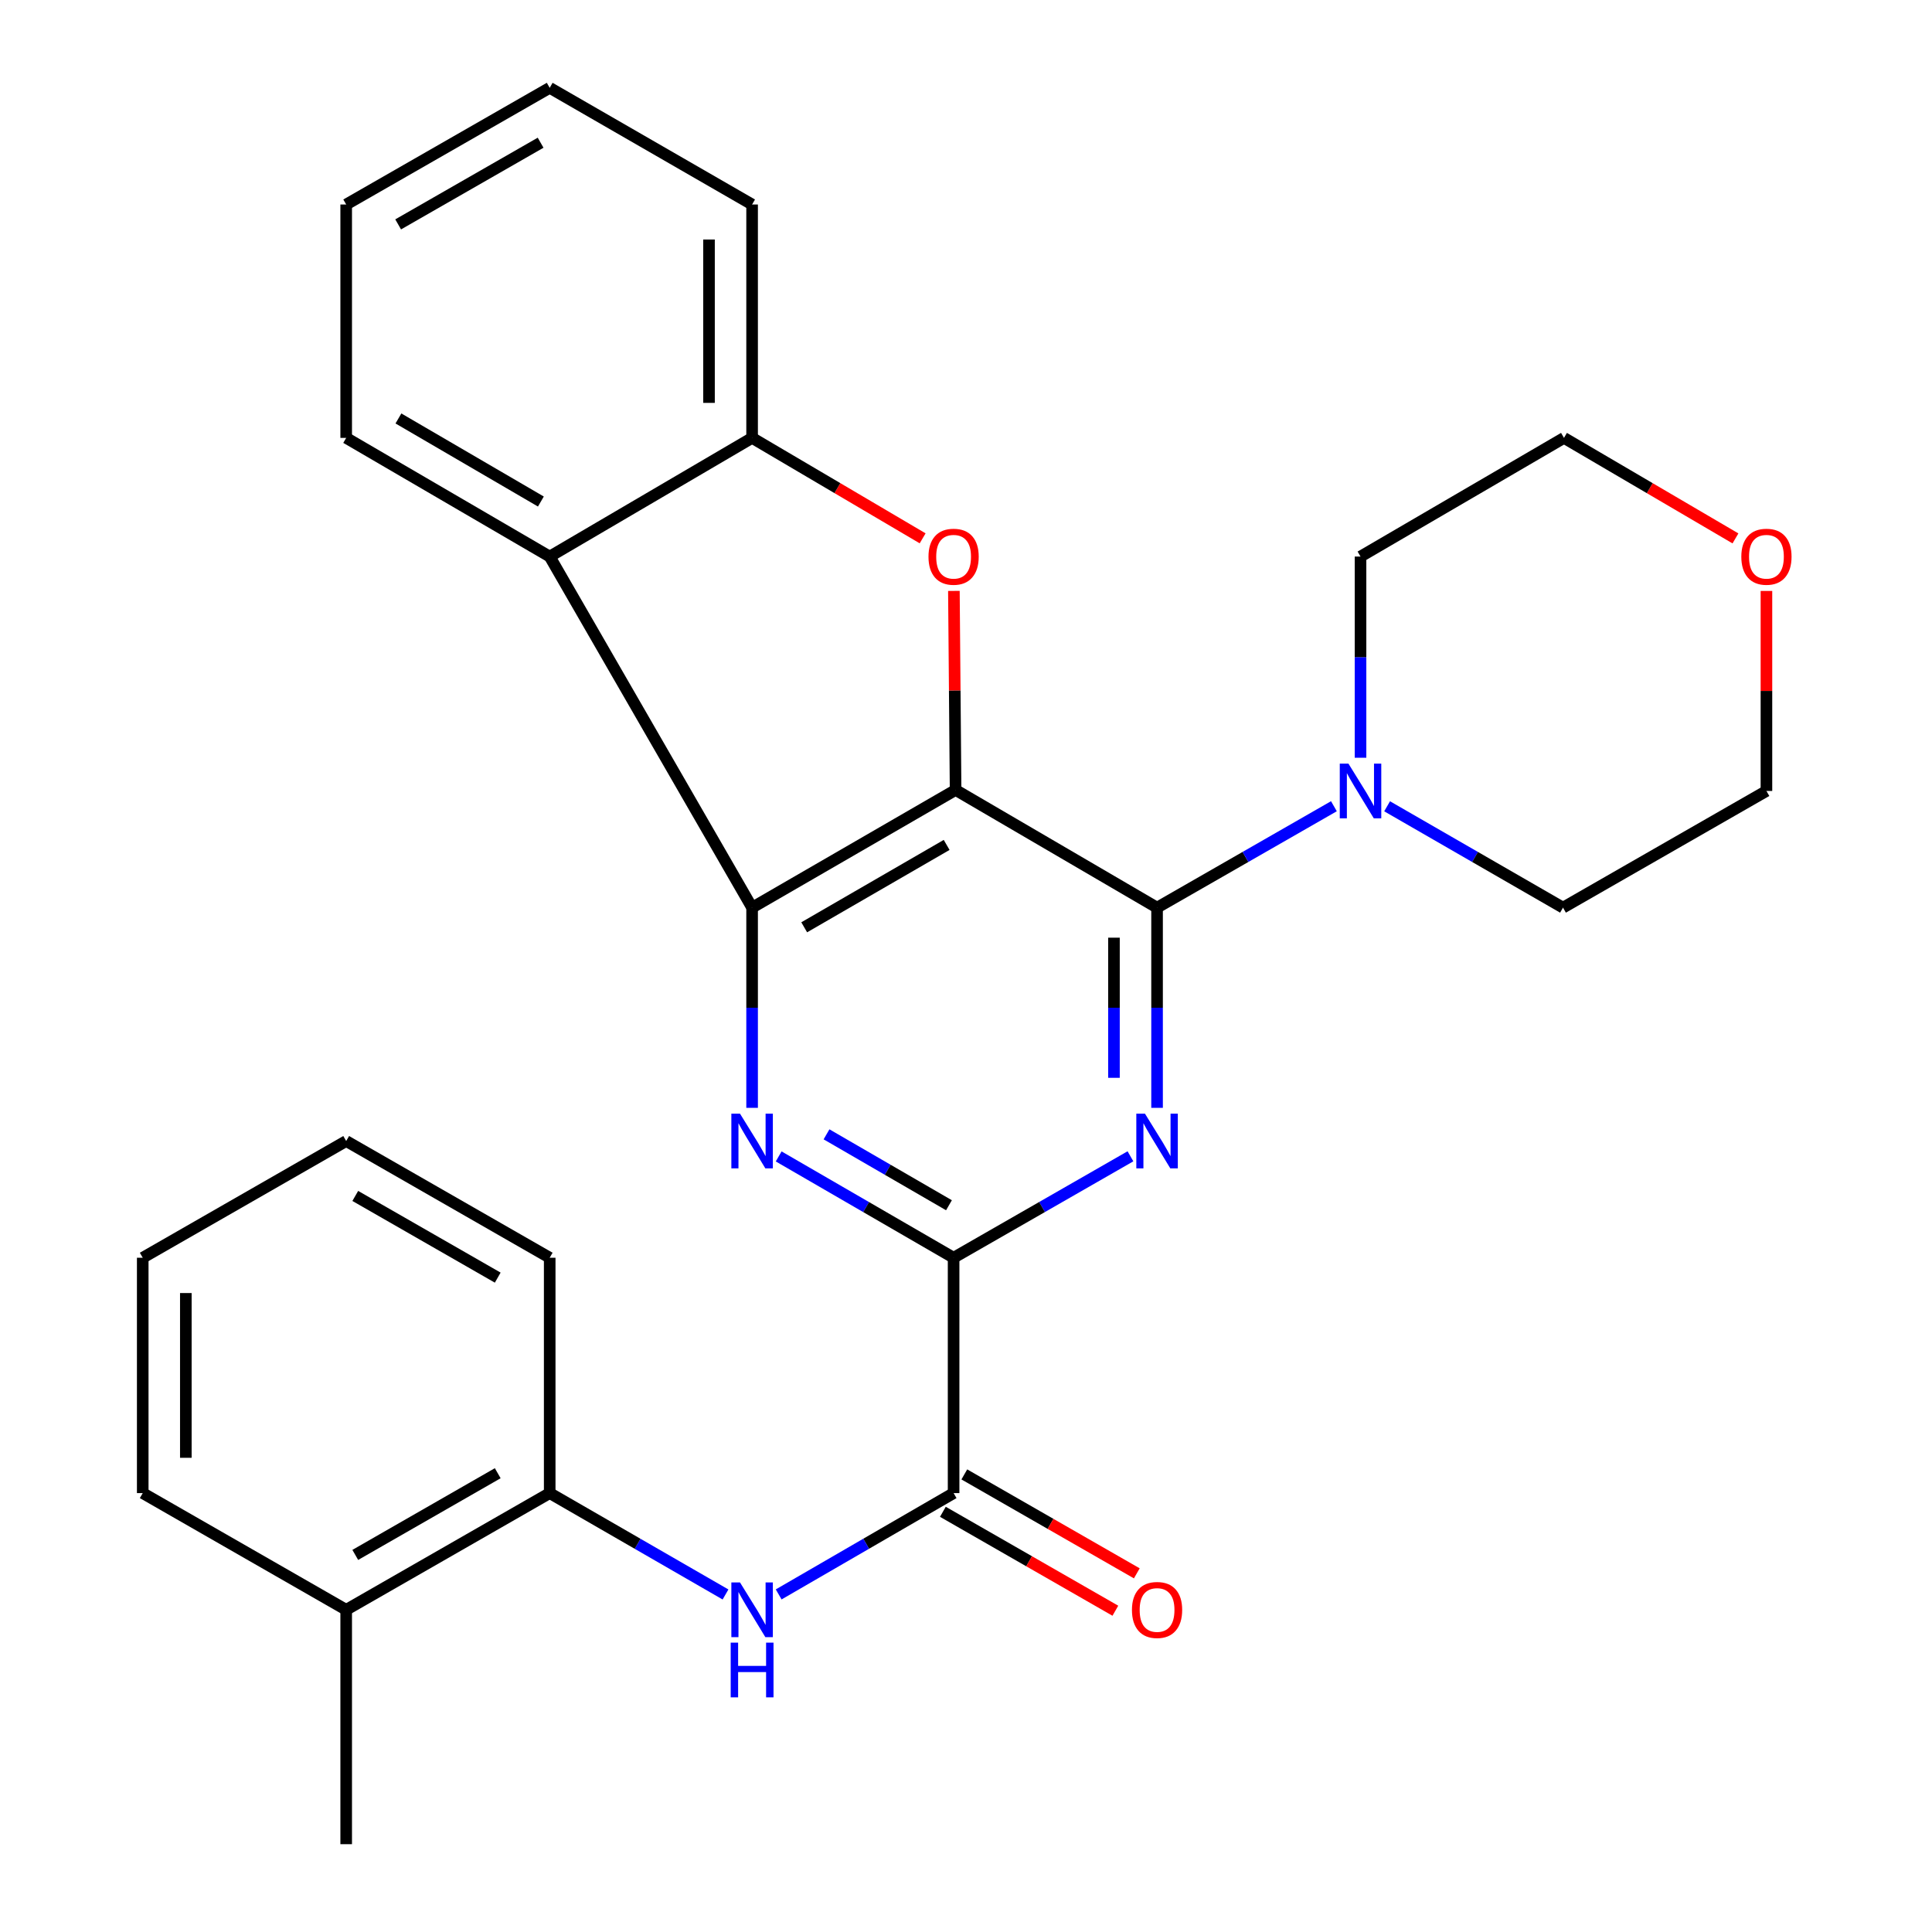 <?xml version='1.0' encoding='iso-8859-1'?>
<svg version='1.1' baseProfile='full'
              xmlns='http://www.w3.org/2000/svg'
                      xmlns:rdkit='http://www.rdkit.org/xml'
                      xmlns:xlink='http://www.w3.org/1999/xlink'
                  xml:space='preserve'
width='1000px' height='1000px' viewBox='0 0 1000 1000'>
<!-- END OF HEADER -->
<rect style='opacity:1.0;fill:#FFFFFF;stroke:none' width='1000' height='1000' x='0' y='0'> </rect>
<path class='bond-0' d='M 494.611,408.88 L 598.894,469.796' style='fill:none;fill-rule:evenodd;stroke:#000000;stroke-width:6px;stroke-linecap:butt;stroke-linejoin:miter;stroke-opacity:1' />
<path class='bond-1' d='M 494.611,408.88 L 389.288,469.796' style='fill:none;fill-rule:evenodd;stroke:#000000;stroke-width:6px;stroke-linecap:butt;stroke-linejoin:miter;stroke-opacity:1' />
<path class='bond-1' d='M 489.982,437.329 L 416.256,479.97' style='fill:none;fill-rule:evenodd;stroke:#000000;stroke-width:6px;stroke-linecap:butt;stroke-linejoin:miter;stroke-opacity:1' />
<path class='bond-5' d='M 494.611,408.88 L 494.173,357.369' style='fill:none;fill-rule:evenodd;stroke:#000000;stroke-width:6px;stroke-linecap:butt;stroke-linejoin:miter;stroke-opacity:1' />
<path class='bond-5' d='M 494.173,357.369 L 493.734,305.857' style='fill:none;fill-rule:evenodd;stroke:#FF0000;stroke-width:6px;stroke-linecap:butt;stroke-linejoin:miter;stroke-opacity:1' />
<path class='bond-2' d='M 598.894,469.796 L 598.894,521.608' style='fill:none;fill-rule:evenodd;stroke:#000000;stroke-width:6px;stroke-linecap:butt;stroke-linejoin:miter;stroke-opacity:1' />
<path class='bond-2' d='M 598.894,521.608 L 598.894,573.419' style='fill:none;fill-rule:evenodd;stroke:#0000FF;stroke-width:6px;stroke-linecap:butt;stroke-linejoin:miter;stroke-opacity:1' />
<path class='bond-2' d='M 576.585,485.34 L 576.585,521.608' style='fill:none;fill-rule:evenodd;stroke:#000000;stroke-width:6px;stroke-linecap:butt;stroke-linejoin:miter;stroke-opacity:1' />
<path class='bond-2' d='M 576.585,521.608 L 576.585,557.876' style='fill:none;fill-rule:evenodd;stroke:#0000FF;stroke-width:6px;stroke-linecap:butt;stroke-linejoin:miter;stroke-opacity:1' />
<path class='bond-9' d='M 598.894,469.796 L 644.661,443.548' style='fill:none;fill-rule:evenodd;stroke:#000000;stroke-width:6px;stroke-linecap:butt;stroke-linejoin:miter;stroke-opacity:1' />
<path class='bond-9' d='M 644.661,443.548 L 690.429,417.301' style='fill:none;fill-rule:evenodd;stroke:#0000FF;stroke-width:6px;stroke-linecap:butt;stroke-linejoin:miter;stroke-opacity:1' />
<path class='bond-3' d='M 389.288,469.796 L 389.288,521.608' style='fill:none;fill-rule:evenodd;stroke:#000000;stroke-width:6px;stroke-linecap:butt;stroke-linejoin:miter;stroke-opacity:1' />
<path class='bond-3' d='M 389.288,521.608 L 389.288,573.419' style='fill:none;fill-rule:evenodd;stroke:#0000FF;stroke-width:6px;stroke-linecap:butt;stroke-linejoin:miter;stroke-opacity:1' />
<path class='bond-6' d='M 389.288,469.796 L 284.523,288.077' style='fill:none;fill-rule:evenodd;stroke:#000000;stroke-width:6px;stroke-linecap:butt;stroke-linejoin:miter;stroke-opacity:1' />
<path class='bond-29' d='M 585.118,598.501 L 539.351,624.754' style='fill:none;fill-rule:evenodd;stroke:#0000FF;stroke-width:6px;stroke-linecap:butt;stroke-linejoin:miter;stroke-opacity:1' />
<path class='bond-29' d='M 539.351,624.754 L 493.583,651.007' style='fill:none;fill-rule:evenodd;stroke:#000000;stroke-width:6px;stroke-linecap:butt;stroke-linejoin:miter;stroke-opacity:1' />
<path class='bond-4' d='M 403.041,598.565 L 448.312,624.786' style='fill:none;fill-rule:evenodd;stroke:#0000FF;stroke-width:6px;stroke-linecap:butt;stroke-linejoin:miter;stroke-opacity:1' />
<path class='bond-4' d='M 448.312,624.786 L 493.583,651.007' style='fill:none;fill-rule:evenodd;stroke:#000000;stroke-width:6px;stroke-linecap:butt;stroke-linejoin:miter;stroke-opacity:1' />
<path class='bond-4' d='M 427.804,587.127 L 459.493,605.481' style='fill:none;fill-rule:evenodd;stroke:#0000FF;stroke-width:6px;stroke-linecap:butt;stroke-linejoin:miter;stroke-opacity:1' />
<path class='bond-4' d='M 459.493,605.481 L 491.183,623.836' style='fill:none;fill-rule:evenodd;stroke:#000000;stroke-width:6px;stroke-linecap:butt;stroke-linejoin:miter;stroke-opacity:1' />
<path class='bond-7' d='M 493.583,651.007 L 493.583,772.826' style='fill:none;fill-rule:evenodd;stroke:#000000;stroke-width:6px;stroke-linecap:butt;stroke-linejoin:miter;stroke-opacity:1' />
<path class='bond-8' d='M 477.557,278.639 L 433.423,252.646' style='fill:none;fill-rule:evenodd;stroke:#FF0000;stroke-width:6px;stroke-linecap:butt;stroke-linejoin:miter;stroke-opacity:1' />
<path class='bond-8' d='M 433.423,252.646 L 389.288,226.653' style='fill:none;fill-rule:evenodd;stroke:#000000;stroke-width:6px;stroke-linecap:butt;stroke-linejoin:miter;stroke-opacity:1' />
<path class='bond-15' d='M 284.523,288.077 L 179.187,226.653' style='fill:none;fill-rule:evenodd;stroke:#000000;stroke-width:6px;stroke-linecap:butt;stroke-linejoin:miter;stroke-opacity:1' />
<path class='bond-15' d='M 279.96,259.592 L 206.225,216.595' style='fill:none;fill-rule:evenodd;stroke:#000000;stroke-width:6px;stroke-linecap:butt;stroke-linejoin:miter;stroke-opacity:1' />
<path class='bond-28' d='M 284.523,288.077 L 389.288,226.653' style='fill:none;fill-rule:evenodd;stroke:#000000;stroke-width:6px;stroke-linecap:butt;stroke-linejoin:miter;stroke-opacity:1' />
<path class='bond-10' d='M 493.583,772.826 L 448.312,799.047' style='fill:none;fill-rule:evenodd;stroke:#000000;stroke-width:6px;stroke-linecap:butt;stroke-linejoin:miter;stroke-opacity:1' />
<path class='bond-10' d='M 448.312,799.047 L 403.041,825.268' style='fill:none;fill-rule:evenodd;stroke:#0000FF;stroke-width:6px;stroke-linecap:butt;stroke-linejoin:miter;stroke-opacity:1' />
<path class='bond-12' d='M 488.033,782.502 L 532.67,808.107' style='fill:none;fill-rule:evenodd;stroke:#000000;stroke-width:6px;stroke-linecap:butt;stroke-linejoin:miter;stroke-opacity:1' />
<path class='bond-12' d='M 532.67,808.107 L 577.308,833.712' style='fill:none;fill-rule:evenodd;stroke:#FF0000;stroke-width:6px;stroke-linecap:butt;stroke-linejoin:miter;stroke-opacity:1' />
<path class='bond-12' d='M 499.133,763.151 L 543.771,788.756' style='fill:none;fill-rule:evenodd;stroke:#000000;stroke-width:6px;stroke-linecap:butt;stroke-linejoin:miter;stroke-opacity:1' />
<path class='bond-12' d='M 543.771,788.756 L 588.408,814.361' style='fill:none;fill-rule:evenodd;stroke:#FF0000;stroke-width:6px;stroke-linecap:butt;stroke-linejoin:miter;stroke-opacity:1' />
<path class='bond-18' d='M 389.288,226.653 L 389.288,105.85' style='fill:none;fill-rule:evenodd;stroke:#000000;stroke-width:6px;stroke-linecap:butt;stroke-linejoin:miter;stroke-opacity:1' />
<path class='bond-18' d='M 366.979,208.533 L 366.979,123.97' style='fill:none;fill-rule:evenodd;stroke:#000000;stroke-width:6px;stroke-linecap:butt;stroke-linejoin:miter;stroke-opacity:1' />
<path class='bond-16' d='M 717.968,417.333 L 763.488,443.564' style='fill:none;fill-rule:evenodd;stroke:#0000FF;stroke-width:6px;stroke-linecap:butt;stroke-linejoin:miter;stroke-opacity:1' />
<path class='bond-16' d='M 763.488,443.564 L 809.007,469.796' style='fill:none;fill-rule:evenodd;stroke:#000000;stroke-width:6px;stroke-linecap:butt;stroke-linejoin:miter;stroke-opacity:1' />
<path class='bond-17' d='M 704.204,392.208 L 704.204,340.142' style='fill:none;fill-rule:evenodd;stroke:#0000FF;stroke-width:6px;stroke-linecap:butt;stroke-linejoin:miter;stroke-opacity:1' />
<path class='bond-17' d='M 704.204,340.142 L 704.204,288.077' style='fill:none;fill-rule:evenodd;stroke:#000000;stroke-width:6px;stroke-linecap:butt;stroke-linejoin:miter;stroke-opacity:1' />
<path class='bond-11' d='M 375.525,825.298 L 330.024,799.062' style='fill:none;fill-rule:evenodd;stroke:#0000FF;stroke-width:6px;stroke-linecap:butt;stroke-linejoin:miter;stroke-opacity:1' />
<path class='bond-11' d='M 330.024,799.062 L 284.523,772.826' style='fill:none;fill-rule:evenodd;stroke:#000000;stroke-width:6px;stroke-linecap:butt;stroke-linejoin:miter;stroke-opacity:1' />
<path class='bond-13' d='M 284.523,772.826 L 179.187,833.234' style='fill:none;fill-rule:evenodd;stroke:#000000;stroke-width:6px;stroke-linecap:butt;stroke-linejoin:miter;stroke-opacity:1' />
<path class='bond-13' d='M 257.624,762.535 L 183.889,804.821' style='fill:none;fill-rule:evenodd;stroke:#000000;stroke-width:6px;stroke-linecap:butt;stroke-linejoin:miter;stroke-opacity:1' />
<path class='bond-19' d='M 284.523,772.826 L 284.523,651.007' style='fill:none;fill-rule:evenodd;stroke:#000000;stroke-width:6px;stroke-linecap:butt;stroke-linejoin:miter;stroke-opacity:1' />
<path class='bond-22' d='M 179.187,833.234 L 179.187,954.545' style='fill:none;fill-rule:evenodd;stroke:#000000;stroke-width:6px;stroke-linecap:butt;stroke-linejoin:miter;stroke-opacity:1' />
<path class='bond-23' d='M 179.187,833.234 L 73.876,772.826' style='fill:none;fill-rule:evenodd;stroke:#000000;stroke-width:6px;stroke-linecap:butt;stroke-linejoin:miter;stroke-opacity:1' />
<path class='bond-14' d='M 898.269,278.677 L 853.892,252.665' style='fill:none;fill-rule:evenodd;stroke:#FF0000;stroke-width:6px;stroke-linecap:butt;stroke-linejoin:miter;stroke-opacity:1' />
<path class='bond-14' d='M 853.892,252.665 L 809.515,226.653' style='fill:none;fill-rule:evenodd;stroke:#000000;stroke-width:6px;stroke-linecap:butt;stroke-linejoin:miter;stroke-opacity:1' />
<path class='bond-31' d='M 914.305,305.87 L 914.305,357.635' style='fill:none;fill-rule:evenodd;stroke:#FF0000;stroke-width:6px;stroke-linecap:butt;stroke-linejoin:miter;stroke-opacity:1' />
<path class='bond-31' d='M 914.305,357.635 L 914.305,409.401' style='fill:none;fill-rule:evenodd;stroke:#000000;stroke-width:6px;stroke-linecap:butt;stroke-linejoin:miter;stroke-opacity:1' />
<path class='bond-24' d='M 179.187,226.653 L 179.187,105.85' style='fill:none;fill-rule:evenodd;stroke:#000000;stroke-width:6px;stroke-linecap:butt;stroke-linejoin:miter;stroke-opacity:1' />
<path class='bond-20' d='M 809.007,469.796 L 914.305,409.401' style='fill:none;fill-rule:evenodd;stroke:#000000;stroke-width:6px;stroke-linecap:butt;stroke-linejoin:miter;stroke-opacity:1' />
<path class='bond-21' d='M 704.204,288.077 L 809.515,226.653' style='fill:none;fill-rule:evenodd;stroke:#000000;stroke-width:6px;stroke-linecap:butt;stroke-linejoin:miter;stroke-opacity:1' />
<path class='bond-25' d='M 389.288,105.85 L 284.523,45.455' style='fill:none;fill-rule:evenodd;stroke:#000000;stroke-width:6px;stroke-linecap:butt;stroke-linejoin:miter;stroke-opacity:1' />
<path class='bond-26' d='M 284.523,651.007 L 179.187,590.599' style='fill:none;fill-rule:evenodd;stroke:#000000;stroke-width:6px;stroke-linecap:butt;stroke-linejoin:miter;stroke-opacity:1' />
<path class='bond-26' d='M 257.624,661.298 L 183.889,619.013' style='fill:none;fill-rule:evenodd;stroke:#000000;stroke-width:6px;stroke-linecap:butt;stroke-linejoin:miter;stroke-opacity:1' />
<path class='bond-32' d='M 73.876,772.826 L 73.876,651.007' style='fill:none;fill-rule:evenodd;stroke:#000000;stroke-width:6px;stroke-linecap:butt;stroke-linejoin:miter;stroke-opacity:1' />
<path class='bond-32' d='M 96.186,754.554 L 96.186,669.28' style='fill:none;fill-rule:evenodd;stroke:#000000;stroke-width:6px;stroke-linecap:butt;stroke-linejoin:miter;stroke-opacity:1' />
<path class='bond-30' d='M 179.187,105.85 L 284.523,45.455' style='fill:none;fill-rule:evenodd;stroke:#000000;stroke-width:6px;stroke-linecap:butt;stroke-linejoin:miter;stroke-opacity:1' />
<path class='bond-30' d='M 206.084,116.144 L 279.819,73.867' style='fill:none;fill-rule:evenodd;stroke:#000000;stroke-width:6px;stroke-linecap:butt;stroke-linejoin:miter;stroke-opacity:1' />
<path class='bond-27' d='M 179.187,590.599 L 73.876,651.007' style='fill:none;fill-rule:evenodd;stroke:#000000;stroke-width:6px;stroke-linecap:butt;stroke-linejoin:miter;stroke-opacity:1' />
<path  class='atom-3' d='M 592.634 576.439
L 601.914 591.439
Q 602.834 592.919, 604.314 595.599
Q 605.794 598.279, 605.874 598.439
L 605.874 576.439
L 609.634 576.439
L 609.634 604.759
L 605.754 604.759
L 595.794 588.359
Q 594.634 586.439, 593.394 584.239
Q 592.194 582.039, 591.834 581.359
L 591.834 604.759
L 588.154 604.759
L 588.154 576.439
L 592.634 576.439
' fill='#0000FF'/>
<path  class='atom-4' d='M 383.028 576.439
L 392.308 591.439
Q 393.228 592.919, 394.708 595.599
Q 396.188 598.279, 396.268 598.439
L 396.268 576.439
L 400.028 576.439
L 400.028 604.759
L 396.148 604.759
L 386.188 588.359
Q 385.028 586.439, 383.788 584.239
Q 382.588 582.039, 382.228 581.359
L 382.228 604.759
L 378.548 604.759
L 378.548 576.439
L 383.028 576.439
' fill='#0000FF'/>
<path  class='atom-6' d='M 480.583 288.157
Q 480.583 281.357, 483.943 277.557
Q 487.303 273.757, 493.583 273.757
Q 499.863 273.757, 503.223 277.557
Q 506.583 281.357, 506.583 288.157
Q 506.583 295.037, 503.183 298.957
Q 499.783 302.837, 493.583 302.837
Q 487.343 302.837, 483.943 298.957
Q 480.583 295.077, 480.583 288.157
M 493.583 299.637
Q 497.903 299.637, 500.223 296.757
Q 502.583 293.837, 502.583 288.157
Q 502.583 282.597, 500.223 279.797
Q 497.903 276.957, 493.583 276.957
Q 489.263 276.957, 486.903 279.757
Q 484.583 282.557, 484.583 288.157
Q 484.583 293.877, 486.903 296.757
Q 489.263 299.637, 493.583 299.637
' fill='#FF0000'/>
<path  class='atom-10' d='M 697.944 395.241
L 707.224 410.241
Q 708.144 411.721, 709.624 414.401
Q 711.104 417.081, 711.184 417.241
L 711.184 395.241
L 714.944 395.241
L 714.944 423.561
L 711.064 423.561
L 701.104 407.161
Q 699.944 405.241, 698.704 403.041
Q 697.504 400.841, 697.144 400.161
L 697.144 423.561
L 693.464 423.561
L 693.464 395.241
L 697.944 395.241
' fill='#0000FF'/>
<path  class='atom-11' d='M 383.028 819.074
L 392.308 834.074
Q 393.228 835.554, 394.708 838.234
Q 396.188 840.914, 396.268 841.074
L 396.268 819.074
L 400.028 819.074
L 400.028 847.394
L 396.148 847.394
L 386.188 830.994
Q 385.028 829.074, 383.788 826.874
Q 382.588 824.674, 382.228 823.994
L 382.228 847.394
L 378.548 847.394
L 378.548 819.074
L 383.028 819.074
' fill='#0000FF'/>
<path  class='atom-11' d='M 378.208 850.226
L 382.048 850.226
L 382.048 862.266
L 396.528 862.266
L 396.528 850.226
L 400.368 850.226
L 400.368 878.546
L 396.528 878.546
L 396.528 865.466
L 382.048 865.466
L 382.048 878.546
L 378.208 878.546
L 378.208 850.226
' fill='#0000FF'/>
<path  class='atom-13' d='M 585.894 833.314
Q 585.894 826.514, 589.254 822.714
Q 592.614 818.914, 598.894 818.914
Q 605.174 818.914, 608.534 822.714
Q 611.894 826.514, 611.894 833.314
Q 611.894 840.194, 608.494 844.114
Q 605.094 847.994, 598.894 847.994
Q 592.654 847.994, 589.254 844.114
Q 585.894 840.234, 585.894 833.314
M 598.894 844.794
Q 603.214 844.794, 605.534 841.914
Q 607.894 838.994, 607.894 833.314
Q 607.894 827.754, 605.534 824.954
Q 603.214 822.114, 598.894 822.114
Q 594.574 822.114, 592.214 824.914
Q 589.894 827.714, 589.894 833.314
Q 589.894 839.034, 592.214 841.914
Q 594.574 844.794, 598.894 844.794
' fill='#FF0000'/>
<path  class='atom-15' d='M 901.305 288.157
Q 901.305 281.357, 904.665 277.557
Q 908.025 273.757, 914.305 273.757
Q 920.585 273.757, 923.945 277.557
Q 927.305 281.357, 927.305 288.157
Q 927.305 295.037, 923.905 298.957
Q 920.505 302.837, 914.305 302.837
Q 908.065 302.837, 904.665 298.957
Q 901.305 295.077, 901.305 288.157
M 914.305 299.637
Q 918.625 299.637, 920.945 296.757
Q 923.305 293.837, 923.305 288.157
Q 923.305 282.597, 920.945 279.797
Q 918.625 276.957, 914.305 276.957
Q 909.985 276.957, 907.625 279.757
Q 905.305 282.557, 905.305 288.157
Q 905.305 293.877, 907.625 296.757
Q 909.985 299.637, 914.305 299.637
' fill='#FF0000'/>
</svg>
